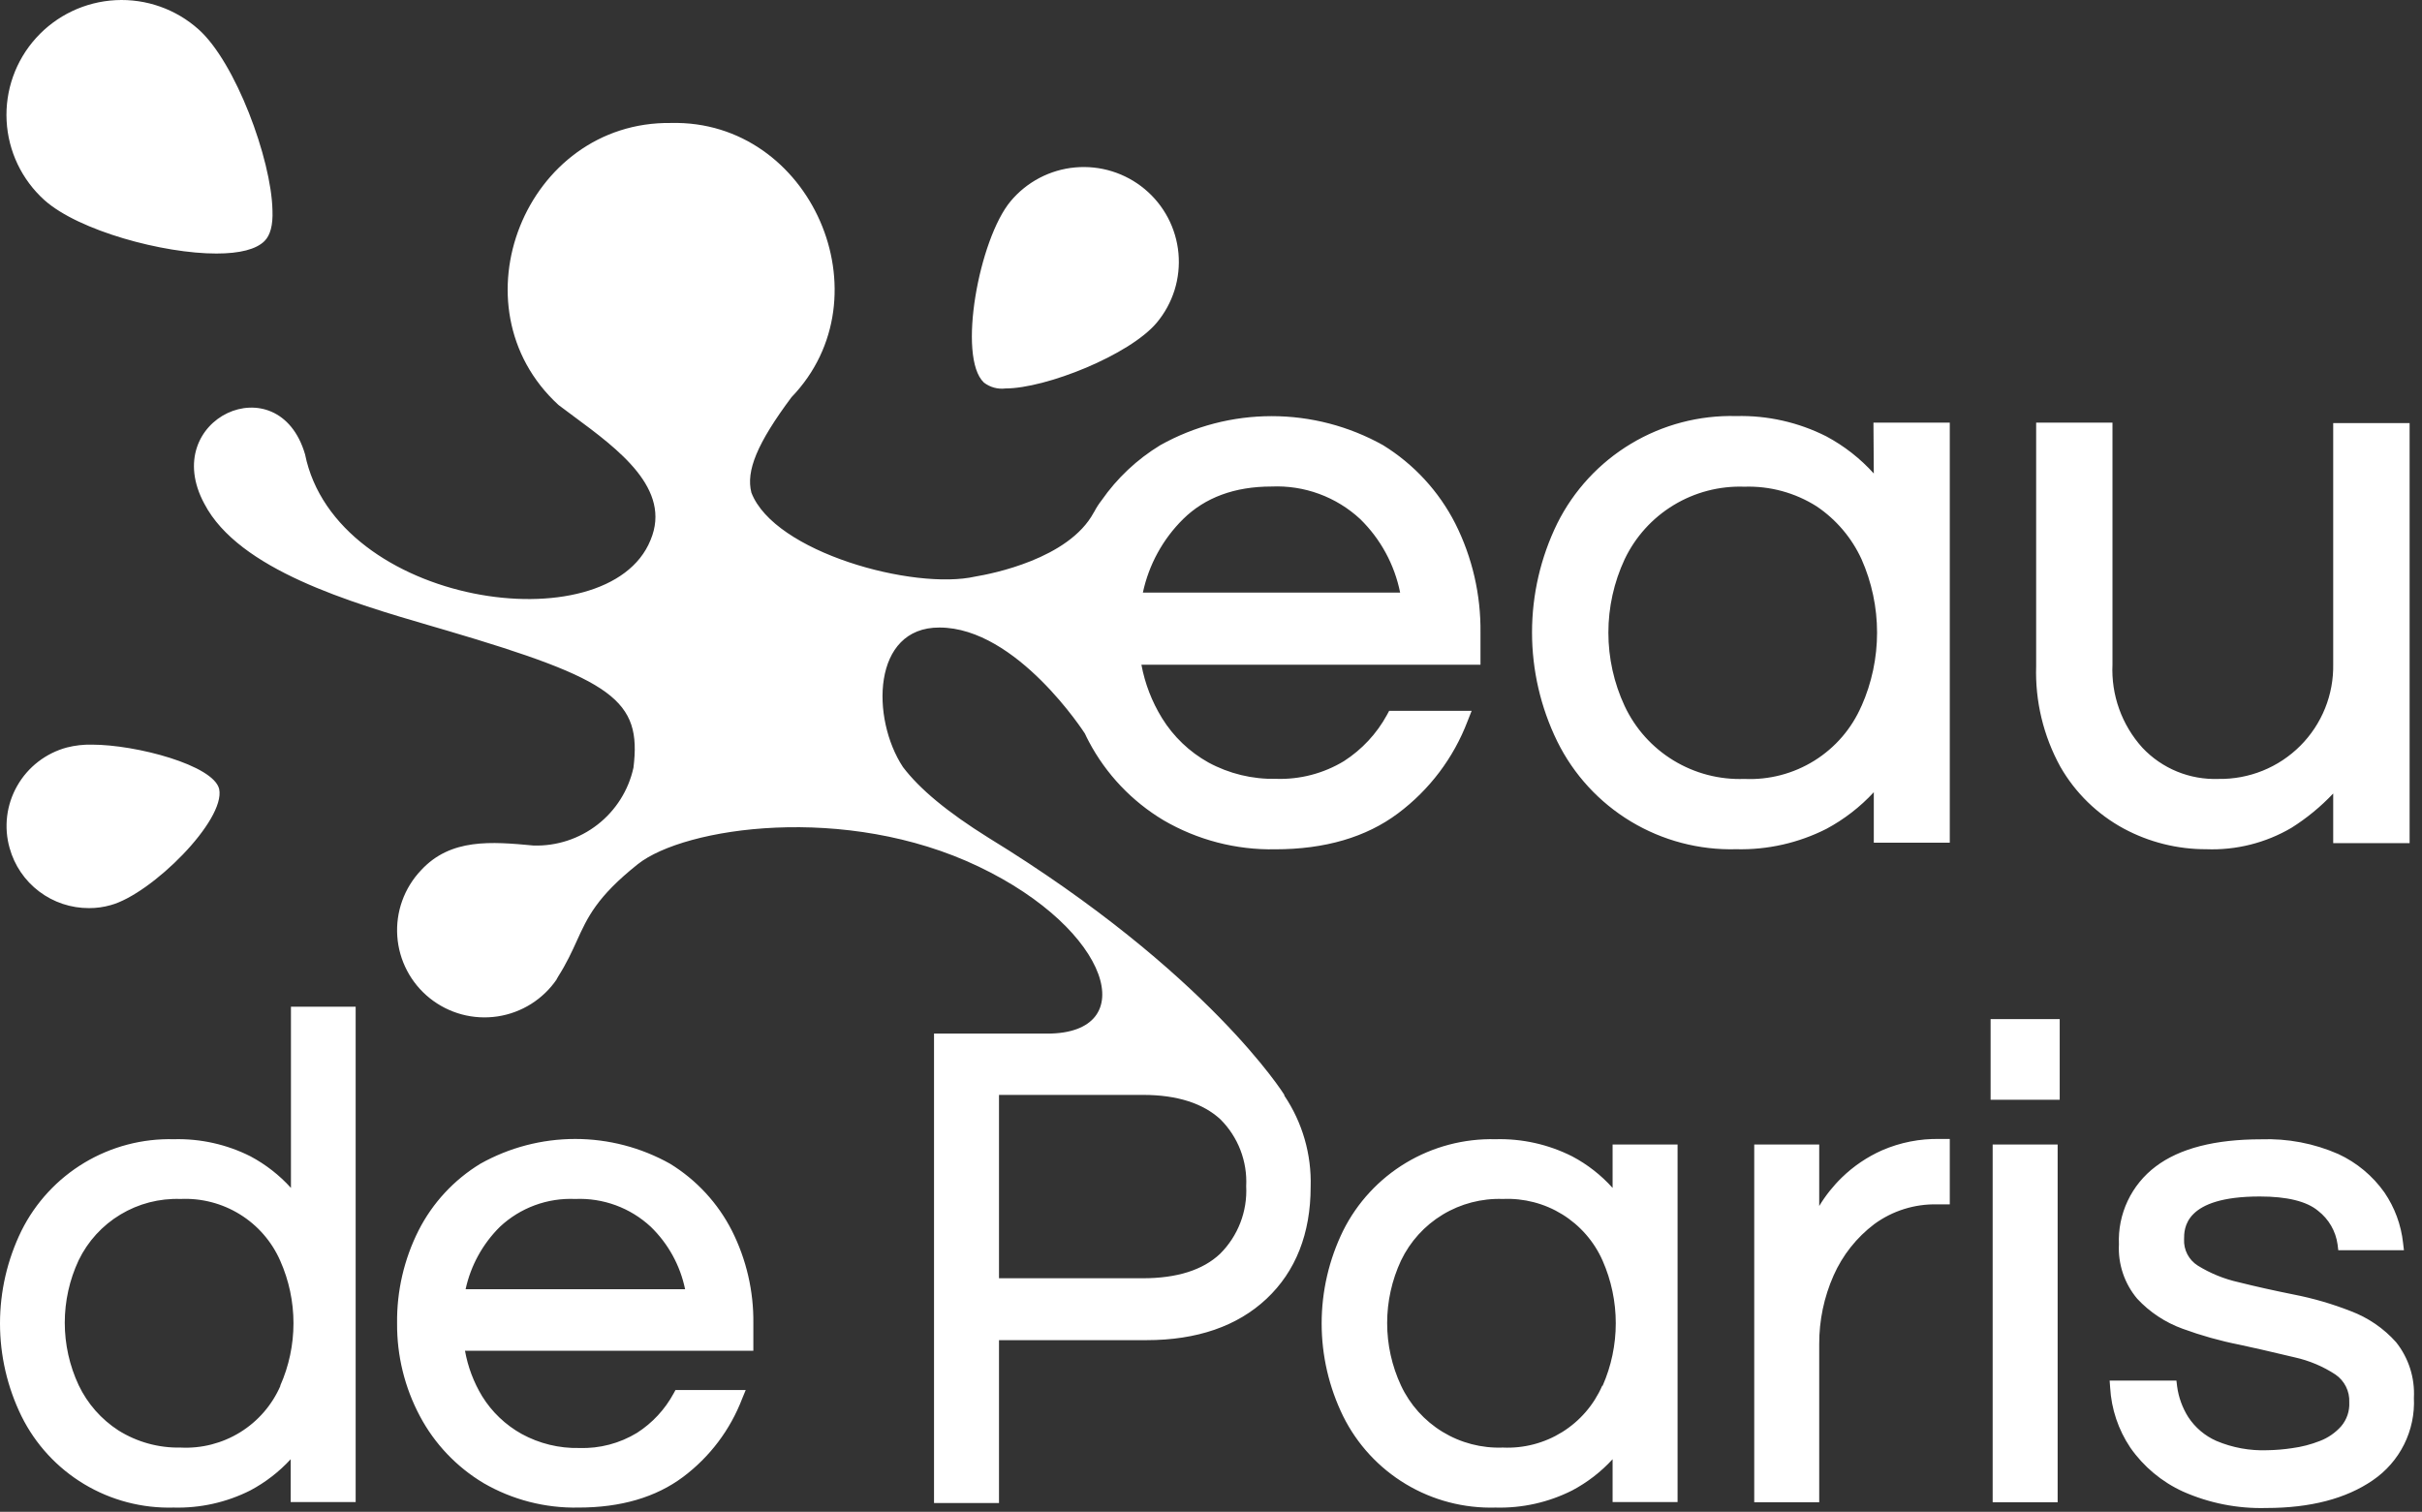 <svg xmlns="http://www.w3.org/2000/svg" width="181" height="113" viewBox="0 0 181 113" fill="none"><rect x="0" y="0" width="181" height="113" fill="#333333" stroke="none"/><path fill-rule="evenodd" clip-rule="evenodd" d="M16.174 18.95C12.211 18.957 5.897 17.252 3.328 14.965C1.632 13.44 0.612 11.306 0.494 9.032C0.375 6.758 1.167 4.53 2.695 2.839C4.223 1.147 6.362 0.13 8.642 0.012C10.921 -0.107 13.155 0.683 14.851 2.207C17.593 4.662 20.278 11.876 20.362 15.721C20.407 16.842 20.195 17.592 19.764 18.021C19.141 18.636 17.927 18.95 16.174 18.95ZM75.138 29.036C78.145 29.036 84.407 26.549 86.45 24.115C87.047 23.399 87.498 22.574 87.776 21.685C88.053 20.796 88.153 19.861 88.069 18.934C87.984 18.006 87.718 17.105 87.284 16.28C86.85 15.456 86.258 14.725 85.541 14.129C84.824 13.532 83.996 13.083 83.105 12.806C82.214 12.529 81.277 12.43 80.347 12.514C79.418 12.598 78.514 12.864 77.687 13.297C76.861 13.729 76.128 14.32 75.53 15.035C73.167 17.855 71.529 26.697 73.526 28.593C73.984 28.948 74.564 29.107 75.138 29.036ZM140.032 35.392C139.02 34.269 137.82 33.331 136.486 32.617C134.401 31.563 132.086 31.041 129.748 31.099C126.984 31.027 124.257 31.744 121.887 33.167C119.518 34.589 117.606 36.657 116.375 39.127C115.135 41.664 114.491 44.449 114.491 47.271C114.491 50.093 115.135 52.879 116.375 55.415C117.597 57.895 119.506 59.973 121.877 61.402C124.248 62.831 126.98 63.55 129.748 63.476C132.086 63.533 134.401 63.012 136.486 61.957C137.813 61.246 139.011 60.32 140.032 59.215V62.989H145.71V31.592H140.006L140.032 35.392ZM139.113 52.763C138.384 54.453 137.155 55.881 135.591 56.856C134.026 57.831 132.201 58.308 130.358 58.222C128.495 58.29 126.653 57.809 125.062 56.839C123.47 55.87 122.201 54.454 121.411 52.769C120.611 51.051 120.197 49.181 120.197 47.287C120.197 45.394 120.611 43.523 121.411 41.806C122.209 40.129 123.481 38.721 125.071 37.757C126.661 36.792 128.499 36.313 130.358 36.379C132.269 36.315 134.154 36.828 135.767 37.852C137.223 38.835 138.381 40.198 139.113 41.793C139.88 43.523 140.276 45.393 140.276 47.284C140.276 49.175 139.88 51.046 139.113 52.775V52.763ZM164.87 63.476C167.106 63.563 169.32 63.007 171.248 61.874C172.391 61.154 173.437 60.293 174.364 59.311V63.021H180.074V31.624H174.364V49.636C174.386 50.767 174.18 51.892 173.757 52.942C173.334 53.992 172.703 54.947 171.902 55.748C171.101 56.55 170.146 57.182 169.095 57.607C168.043 58.032 166.917 58.241 165.782 58.222C164.724 58.259 163.67 58.071 162.69 57.669C161.711 57.266 160.829 56.66 160.104 55.889C158.566 54.188 157.762 51.95 157.869 49.661V31.592H152.165V49.783C152.082 52.406 152.705 55.004 153.97 57.305C155.089 59.261 156.733 60.865 158.717 61.938C160.608 62.952 162.723 63.481 164.87 63.476ZM18.724 86.434C19.859 87.04 20.881 87.837 21.743 88.792V75.246H26.579V112.275H21.724V109.071C20.857 110.014 19.836 110.802 18.705 111.404C16.931 112.298 14.962 112.739 12.975 112.685C10.624 112.751 8.303 112.143 6.287 110.932C4.272 109.721 2.647 107.959 1.606 105.855C0.549 103.696 0 101.325 0 98.922C0 96.519 0.549 94.148 1.606 91.989C2.654 89.886 4.283 88.125 6.3 86.913C8.318 85.702 10.64 85.091 12.994 85.152C14.981 85.099 16.95 85.539 18.724 86.434ZM17.949 107.056C19.284 106.231 20.334 105.018 20.959 103.58H20.94C21.594 102.108 21.932 100.516 21.932 98.906C21.932 97.296 21.594 95.704 20.94 94.232C20.311 92.801 19.263 91.594 17.933 90.771C16.602 89.947 15.053 89.545 13.489 89.618C11.912 89.563 10.352 89.967 9.001 90.781C7.649 91.594 6.564 92.782 5.878 94.2C5.194 95.661 4.84 97.255 4.84 98.868C4.84 100.48 5.194 102.074 5.878 103.535C6.535 104.916 7.565 106.088 8.851 106.919C10.239 107.788 11.851 108.234 13.489 108.2C15.058 108.281 16.614 107.882 17.949 107.056ZM50.075 86.985C47.911 85.771 45.47 85.133 42.987 85.133C40.505 85.133 38.063 85.771 35.899 86.985C33.926 88.186 32.327 89.913 31.281 91.97C30.196 94.123 29.645 96.505 29.675 98.916C29.657 101.332 30.242 103.714 31.378 105.848C32.475 107.917 34.119 109.648 36.131 110.853C38.285 112.103 40.743 112.737 43.235 112.685C46.395 112.685 49.016 111.916 51.045 110.398C53.043 108.901 54.575 106.871 55.464 104.541L55.728 103.901H50.48L50.339 104.157C49.692 105.351 48.753 106.363 47.609 107.098C46.31 107.889 44.807 108.284 43.286 108.232C41.784 108.265 40.3 107.902 38.983 107.181C37.776 106.509 36.761 105.541 36.034 104.368C35.4 103.323 34.965 102.169 34.75 100.966H56.299V98.928C56.33 96.518 55.779 94.136 54.694 91.983C53.645 89.924 52.047 88.195 50.075 86.985ZM34.795 96.365C35.18 94.593 36.073 92.971 37.364 91.694C38.114 90.992 38.998 90.446 39.964 90.089C40.929 89.733 41.956 89.573 42.984 89.618C44.016 89.573 45.047 89.733 46.017 90.09C46.986 90.446 47.874 90.992 48.63 91.694C49.937 92.959 50.832 94.587 51.199 96.365H34.795ZM117.493 86.434C118.631 87.036 119.653 87.834 120.512 88.792V85.55H125.368V112.275H120.512V109.071C119.647 110.015 118.625 110.804 117.493 111.404C115.719 112.299 113.75 112.74 111.763 112.685C109.409 112.753 107.084 112.146 105.066 110.935C103.047 109.724 101.419 107.961 100.375 105.855C99.318 103.696 98.769 101.325 98.769 98.922C98.769 96.519 99.318 94.148 100.375 91.989C101.425 89.887 103.054 88.127 105.071 86.916C107.088 85.706 109.41 85.094 111.763 85.152C113.75 85.098 115.719 85.538 117.493 86.434ZM116.743 107.043C118.069 106.218 119.112 105.01 119.735 103.58H119.767C120.415 102.107 120.749 100.515 120.749 98.906C120.749 97.297 120.415 95.705 119.767 94.232C119.136 92.802 118.086 91.596 116.755 90.772C115.424 89.949 113.874 89.547 112.309 89.618C110.729 89.563 109.166 89.97 107.814 90.788C106.462 91.607 105.379 92.801 104.698 94.225C104.017 95.688 103.664 97.281 103.664 98.893C103.664 100.506 104.017 102.099 104.698 103.561C105.369 104.995 106.449 106.2 107.803 107.025C109.156 107.85 110.724 108.259 112.309 108.2C113.871 108.272 115.417 107.868 116.743 107.043ZM140.655 85.979C139.541 86.474 138.523 87.162 137.649 88.01C136.995 88.646 136.425 89.363 135.953 90.144V85.55H131.097V112.288H135.953V100.466C135.945 98.701 136.311 96.954 137.026 95.34C137.697 93.822 138.745 92.499 140.07 91.496C141.428 90.503 143.076 89.985 144.759 90.022H145.71V85.133H144.958C143.48 85.103 142.012 85.391 140.655 85.979ZM148.915 85.55H153.771V112.288H148.915V85.55ZM153.925 76.175H148.761V82.205H153.925V76.175ZM175.668 97.999C176.969 98.487 178.133 99.283 179.059 100.319C179.999 101.498 180.474 102.979 180.395 104.484C180.453 105.688 180.201 106.887 179.663 107.966C179.124 109.045 178.317 109.968 177.318 110.648C175.327 112.019 172.655 112.717 169.366 112.717C167.223 112.777 165.094 112.356 163.136 111.487C161.552 110.763 160.192 109.628 159.199 108.2C158.304 106.866 157.785 105.317 157.695 103.715L157.657 103.196H162.648L162.699 103.625C162.809 104.443 163.094 105.227 163.534 105.925C164.047 106.705 164.774 107.321 165.628 107.7C166.833 108.21 168.136 108.448 169.443 108.399C170.061 108.389 170.677 108.337 171.287 108.245C172 108.151 172.699 107.97 173.368 107.707C173.981 107.473 174.527 107.095 174.961 106.605C175.383 106.107 175.599 105.468 175.565 104.817C175.584 104.412 175.499 104.008 175.318 103.645C175.137 103.282 174.866 102.97 174.531 102.741C173.604 102.133 172.575 101.699 171.492 101.459C171.373 101.431 171.253 101.403 171.133 101.375C170.945 101.331 170.755 101.286 170.564 101.241L170.544 101.236L170.54 101.235L170.539 101.235L170.539 101.235C169.511 100.992 168.447 100.74 167.356 100.511C165.912 100.225 164.492 99.826 163.11 99.319C161.817 98.851 160.654 98.082 159.719 97.077C158.765 95.944 158.276 94.492 158.351 93.014C158.301 91.894 158.525 90.778 159.004 89.763C159.483 88.749 160.202 87.865 161.1 87.19C162.885 85.838 165.532 85.159 168.968 85.159C170.954 85.086 172.93 85.463 174.749 86.261C176.128 86.901 177.315 87.891 178.192 89.131C178.961 90.258 179.44 91.556 179.586 92.912L179.65 93.45H174.743L174.691 93.021C174.554 92.023 174.031 91.119 173.233 90.503C172.379 89.791 170.914 89.433 168.878 89.433C163.219 89.433 163.219 91.835 163.219 92.636C163.201 93.024 163.286 93.409 163.465 93.754C163.644 94.098 163.912 94.389 164.241 94.597C165.181 95.179 166.212 95.599 167.292 95.84C168.596 96.167 169.983 96.474 171.422 96.763C172.872 97.046 174.293 97.46 175.668 97.999ZM1.285 58.741C0.886 59.44 0.63 60.211 0.533 61.01C0.436 61.809 0.499 62.618 0.72 63.392C1.079 64.686 1.855 65.826 2.927 66.636C3.999 67.447 5.309 67.883 6.655 67.878C7.204 67.88 7.751 67.804 8.28 67.653C11.337 66.814 16.868 61.316 16.379 58.978C15.962 57.197 10.181 55.659 6.867 55.659C6.239 55.645 5.612 55.716 5.004 55.87C4.224 56.079 3.494 56.441 2.856 56.933C2.217 57.426 1.683 58.04 1.285 58.741ZM73.867 62.617C90.317 72.703 95.982 81.84 95.982 81.84L95.975 81.885C97.331 83.898 98.02 86.284 97.947 88.709C97.947 92.201 96.83 95.033 94.646 97.083C92.462 99.133 89.443 100.171 85.685 100.171H74.657V112.346H69.801V77.258H78.267C85.332 77.258 83.071 69.518 73.128 64.77C63.185 60.022 51.148 61.823 47.66 64.597C44.599 67.038 43.908 68.561 43.104 70.33C42.738 71.134 42.35 71.989 41.706 73.004C41.685 73.056 41.655 73.104 41.616 73.145V73.183C41.11 73.929 40.455 74.561 39.691 75.042C38.928 75.522 38.073 75.839 37.181 75.974C36.288 76.108 35.378 76.056 34.506 75.822C33.635 75.587 32.822 75.175 32.118 74.612C31.414 74.048 30.835 73.345 30.417 72.547C29.999 71.749 29.751 70.874 29.69 69.975C29.628 69.077 29.753 68.176 30.058 67.329C30.363 66.481 30.841 65.706 31.461 65.052C33.677 62.643 36.728 62.906 39.875 63.2C41.604 63.251 43.296 62.697 44.659 61.634C46.022 60.572 46.97 59.068 47.339 57.382C47.962 52.34 45.875 50.808 33.394 47.13C33.024 47.021 32.641 46.909 32.248 46.795C26.236 45.04 17.849 42.592 15.275 37.66C11.825 31.297 20.811 27.177 22.796 33.956C25.096 45.285 45.451 48.22 48.617 40.364C50.223 36.547 46.205 33.579 42.884 31.126C42.486 30.832 42.099 30.546 41.732 30.266C33.728 22.916 39.272 9.044 50.152 9.192C60.603 8.942 66.39 22.173 59.145 29.696C56.588 33.13 55.734 35.2 56.152 36.821C57.86 41.287 68.291 44.138 72.89 43.094C74.092 42.895 79.866 41.78 81.735 38.314L81.787 38.23C81.939 37.939 82.117 37.663 82.32 37.404C83.478 35.739 84.972 34.333 86.707 33.277C89.25 31.853 92.118 31.105 95.034 31.105C97.951 31.105 100.819 31.853 103.362 33.277C105.665 34.699 107.531 36.725 108.757 39.134C110.029 41.666 110.674 44.465 110.639 47.297V49.687H85.3C85.563 51.101 86.086 52.454 86.841 53.679C87.694 55.059 88.886 56.199 90.304 56.991C91.851 57.831 93.591 58.253 95.352 58.215C97.141 58.277 98.909 57.816 100.439 56.889C101.782 56.024 102.887 54.836 103.651 53.435L103.812 53.134H109.978L109.669 53.916C108.625 56.654 106.823 59.041 104.473 60.797C102.097 62.579 99.013 63.482 95.301 63.482C92.37 63.539 89.481 62.787 86.951 61.31C84.589 59.896 82.661 57.864 81.375 55.434C81.266 55.236 81.17 55.031 81.073 54.826C81.073 54.826 75.993 46.906 70.212 46.906C65.157 46.88 65.086 53.711 67.482 57.337C68.728 58.978 70.79 60.695 73.867 62.617ZM95.018 36.366C92.269 36.366 90.053 37.186 88.415 38.801C86.899 40.3 85.855 42.209 85.409 44.292H104.634C104.215 42.205 103.176 40.291 101.653 38.801C100.765 37.976 99.721 37.335 98.581 36.917C97.442 36.499 96.231 36.312 95.018 36.366ZM85.396 95.545C87.966 95.545 89.892 94.93 91.177 93.719C91.84 93.06 92.356 92.269 92.692 91.398C93.029 90.528 93.178 89.596 93.13 88.664C93.177 87.742 93.03 86.822 92.698 85.96C92.367 85.1 91.857 84.318 91.203 83.666C89.918 82.48 87.991 81.84 85.422 81.84H74.657V95.545H85.396Z" fill="white"></path></svg>